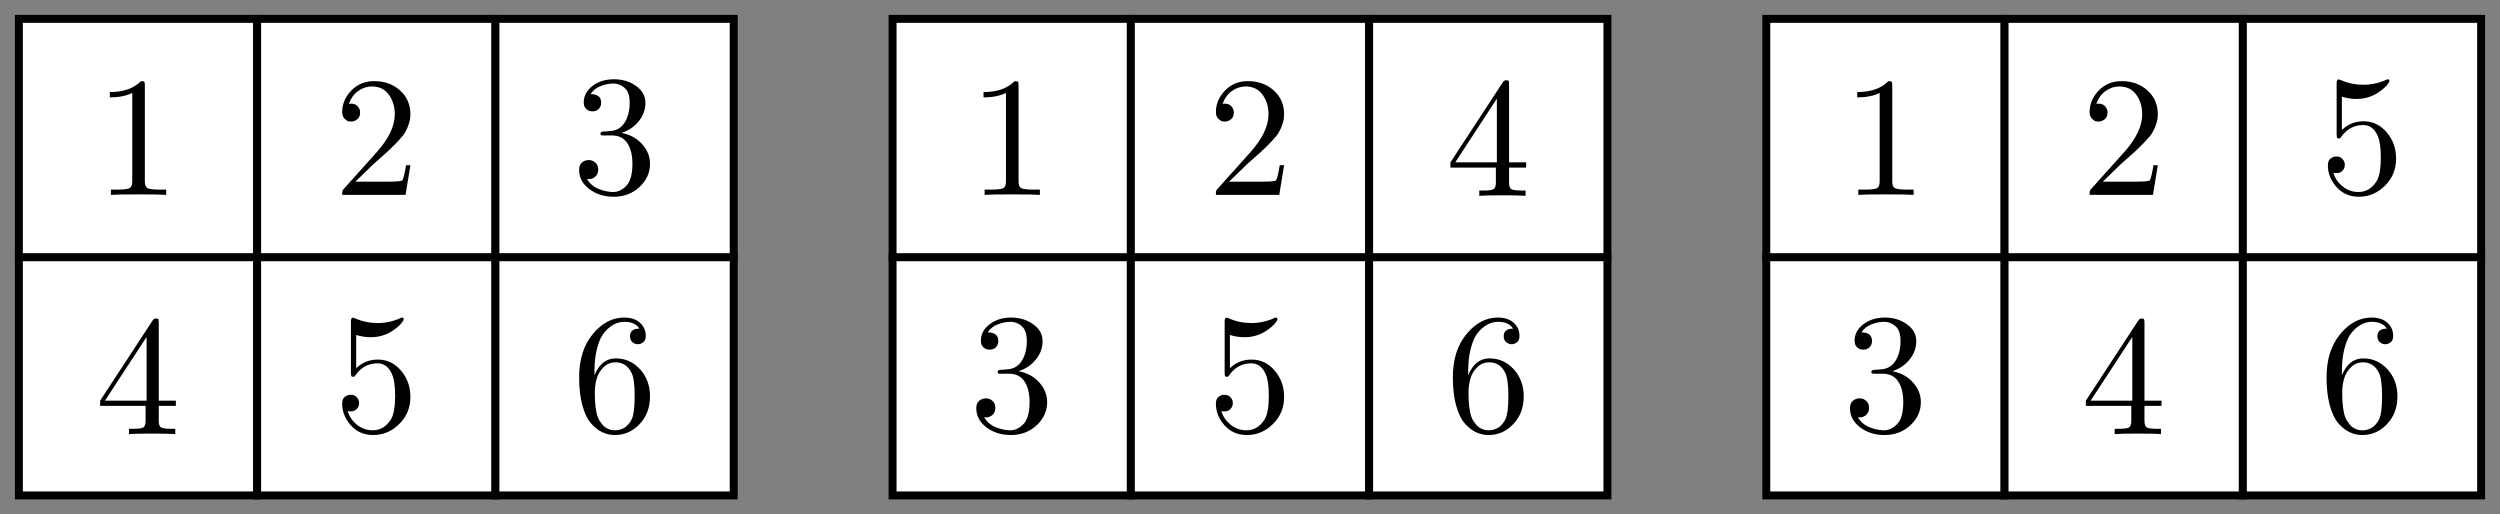 <?xml version="1.0" encoding="UTF-8" standalone="no"?>
<!-- Created with Inkscape (http://www.inkscape.org/) -->

<svg
   width="1678.667"
   height="345.333"
   viewBox="0 0 1573.75 323.75"
   id="svg2"
   version="1.1"
   inkscape:version="1.1.1 (3bf5ae0d25, 2021-09-20)"
   sodipodi:docname="8 - solutionB.svg"
   inkscape:export-filename="C:\Users\maria\Desktop\NJ\2024\Obrázky\final\8 - solutionB.png"
   inkscape:export-xdpi="90"
   inkscape:export-ydpi="90"
   xmlns:inkscape="http://www.inkscape.org/namespaces/inkscape"
   xmlns:sodipodi="http://sodipodi.sourceforge.net/DTD/sodipodi-0.dtd"
   xmlns="http://www.w3.org/2000/svg"
   xmlns:svg="http://www.w3.org/2000/svg"
   xmlns:rdf="http://www.w3.org/1999/02/22-rdf-syntax-ns#"
   xmlns:cc="http://creativecommons.org/ns#"
   xmlns:dc="http://purl.org/dc/elements/1.1/">
  <rect x="0" y="0" width="1573.75" height="323.75" fill="#808080" stroke="none"/>
  <defs
     id="defs4" />
  <sodipodi:namedview
     id="base"
     pagecolor="#ffffff"
     bordercolor="#666666"
     borderopacity="1.0"
     inkscape:pageopacity="0.0"
     inkscape:pageshadow="2"
     inkscape:zoom="0.35000001"
     inkscape:cx="581.42855"
     inkscape:cy="81.428569"
     inkscape:document-units="px"
     inkscape:current-layer="layer1"
     showgrid="false"
     inkscape:snap-center="true"
     inkscape:window-width="1771"
     inkscape:window-height="1051"
     inkscape:window-x="-9"
     inkscape:window-y="-9"
     inkscape:window-maximized="1"
     inkscape:pagecheckerboard="0"
     units="px"
     width="1678.667px" />
  <g
     inkscape:label="Vrstva 1"
     inkscape:groupmode="layer"
     id="layer1">
    <g
       id="g2146">
      <g
         id="rect4136">
        <path
           style="color:#000000;fill:#ffffff;stroke-width:5;stroke-linecap:square;-inkscape-stroke:none"
           d="M 11.875,161.875 H 161.875 v 150 H 11.875 Z"
           id="path879" />
        <path
           style="color:#000000;fill:#000000;stroke-linecap:square;-inkscape-stroke:none"
           d="m 9.375,159.375 v 2.5 152.5 h 155 v -155 z m 5,5 h 145 v 145 h -145 z"
           id="path881" />
      </g>
      <g
         id="rect4138">
        <path
           style="color:#000000;fill:#ffffff;stroke-width:5;stroke-linecap:square;-inkscape-stroke:none"
           d="m 161.875,161.875 h 150 v 150 h -150 z"
           id="path885" />
        <path
           style="color:#000000;fill:#000000;stroke-linecap:square;-inkscape-stroke:none"
           d="m 159.375,159.375 v 2.5 152.5 h 155 v -155 z m 5,5 h 145 v 145 h -145 z"
           id="path887" />
      </g>
      <g
         id="rect4140">
        <path
           style="color:#000000;fill:#ffffff;stroke-width:5;stroke-linecap:square;-inkscape-stroke:none"
           d="m 311.875,161.875 h 150 v 150 H 311.875 Z"
           id="path891" />
        <path
           style="color:#000000;fill:#000000;stroke-linecap:square;-inkscape-stroke:none"
           d="m 309.375,159.375 v 2.5 152.5 h 155 v -155 z m 5,5 h 145 v 145 h -145 z"
           id="path893" />
      </g>
      <g
         id="rect4142">
        <path
           style="color:#000000;fill:#ffffff;stroke-width:5;stroke-linecap:square;-inkscape-stroke:none"
           d="M 11.875,11.875 H 161.875 V 161.875 H 11.875 Z"
           id="path897" />
        <path
           style="color:#000000;fill:#000000;stroke-linecap:square;-inkscape-stroke:none"
           d="m 9.375,9.375 v 2.5 152.5 h 155 v -155 z m 5,5 h 145 v 145 h -145 z"
           id="path899" />
      </g>
      <g
         id="rect4144">
        <path
           style="color:#000000;fill:#ffffff;stroke-width:5;stroke-linecap:square;-inkscape-stroke:none"
           d="m 161.875,11.875 h 150 V 161.875 h -150 z"
           id="path903" />
        <path
           style="color:#000000;fill:#000000;stroke-linecap:square;-inkscape-stroke:none"
           d="m 159.375,9.375 v 2.5 152.5 h 155 v -155 z m 5,5 h 145 v 145 h -145 z"
           id="path905" />
      </g>
      <g
         id="rect4146">
        <path
           style="color:#000000;fill:#ffffff;stroke-width:5;stroke-linecap:square;-inkscape-stroke:none"
           d="M 311.875,11.875 H 461.875 V 161.875 H 311.875 Z"
           id="path909" />
        <path
           style="color:#000000;fill:#000000;stroke-linecap:square;-inkscape-stroke:none"
           d="m 309.375,9.375 v 2.5 152.5 h 155 v -155 z m 5,5 h 145 v 145 h -145 z"
           id="path911" />
      </g>
      <g
         aria-label="1"
         id="text4165"
         style="font-family:'CMU Serif';-inkscape-font-specification:'CMU Serif';letter-spacing:0px;word-spacing:0px;stroke-width:1px">
        <path
           d="m 69.133,61.312 v -3.359 q 12.913,0 19.579,-6.876 1.837,0 2.152,0.42 0.315,0.42 0.315,2.362 v 60.311 q 0,3.202 1.575,4.199 1.575,0.997 8.451,0.997 h 3.412 v 3.307 q -3.779,-0.315 -17.427,-0.315 -13.647,0 -17.374,0.315 v -3.307 h 3.412 q 6.771,0 8.398,-0.945 1.627,-0.997 1.627,-4.252 V 58.478 q -5.616,2.834 -14.12,2.834 z"
           id="path913" />
      </g>
      <g
         aria-label="6"
         id="text4185"
         style="font-family:'CMU Serif';-inkscape-font-specification:'CMU Serif';letter-spacing:0px;word-spacing:0px;stroke-width:1px">
        <path
           d="m 364.567,237.531 q 0,-16.902 8.608,-27.242 8.608,-10.393 19.684,-10.393 6.456,0 10.026,3.307 3.622,3.254 3.622,8.293 0,2.782 -1.627,3.989 -1.627,1.207 -3.307,1.207 -1.942,0 -3.464,-1.312 -1.522,-1.312 -1.522,-3.674 0,-4.829 5.931,-4.829 -2.782,-4.304 -9.448,-4.304 -2.047,0 -4.147,0.63 -2.1,0.577 -4.829,2.572 -2.729,1.995 -4.829,5.144 -2.1,3.149 -3.569,9.081 -1.47,5.931 -1.47,13.647 v 2.572 q 4.409,-10.656 13.438,-10.603 9.028,0 15.275,6.876 6.246,6.876 6.246,17.059 0,10.446 -6.509,17.374 -6.509,6.929 -15.642,6.929 -4.094,0 -7.821,-1.732 -3.674,-1.68 -7.139,-5.564 -3.412,-3.884 -5.459,-11.338 -2.047,-7.454 -2.047,-17.689 z m 9.868,9.658 q 0,10.551 1.942,15.59 0.315,0.84 0.997,1.995 0.735,1.155 1.942,2.677 1.26,1.47 3.307,2.467 2.047,0.945 4.409,0.945 7.191,0 10.656,-6.981 1.837,-3.884 1.837,-14.435 0,-10.761 -1.942,-14.697 -3.307,-6.666 -10.026,-6.666 -4.514,0 -7.664,3.097 -3.097,3.097 -4.304,7.244 -1.155,4.147 -1.155,8.766 z"
           id="path918" />
      </g>
      <g
         aria-label="2"
         id="text4169"
         style="font-family:'CMU Serif';-inkscape-font-specification:'CMU Serif';letter-spacing:0px;word-spacing:0px;stroke-width:1px">
        <path
           d="m 215.406,122.673 q 0,-1.942 0.157,-2.52 0.21,-0.577 1.05,-1.47 l 20.629,-22.991 q 11.285,-12.703 11.285,-23.778 0,-7.191 -3.779,-12.335 -3.727,-5.144 -10.603,-5.144 -4.724,0 -8.713,2.887 -3.989,2.887 -5.826,8.031 0.315,-0.105 1.417,-0.105 2.677,0 4.147,1.68 1.522,1.68 1.522,3.937 0,2.887 -1.89,4.304 -1.837,1.365 -3.674,1.365 -0.735,0 -1.732,-0.157 -0.945,-0.157 -2.467,-1.627 -1.522,-1.522 -1.522,-4.199 0,-7.506 5.669,-13.49 5.721,-5.984 14.435,-5.984 9.868,0 16.324,5.879 6.509,5.826 6.509,14.96 0,3.202 -0.997,6.141 -0.945,2.887 -2.257,5.144 -1.26,2.257 -4.724,5.879 -3.464,3.622 -6.246,6.194 -2.782,2.572 -9.028,8.031 l -11.39,11.075 h 19.369 q 9.448,0 10.183,-0.84 1.05,-1.522 2.362,-9.553 h 2.729 l -3.044,18.687 z"
           id="path923" />
      </g>
      <g
         aria-label="3"
         id="text4173"
         style="font-family:'CMU Serif';-inkscape-font-specification:'CMU Serif';letter-spacing:0px;word-spacing:0px;stroke-width:1px">
        <path
           d="m 364.567,107.005 q 0,-3.202 1.837,-4.724 1.837,-1.522 4.199,-1.522 2.467,0 4.199,1.627 1.785,1.575 1.785,4.357 0,2.992 -2.1,4.672 -2.047,1.68 -4.987,1.26 2.572,4.304 7.296,6.246 4.777,1.942 9.186,1.942 4.619,0 8.346,-3.989 3.779,-3.989 3.779,-13.752 0,-8.293 -3.254,-13.07 -3.202,-4.777 -9.553,-4.777 h -4.724 q -1.627,0 -2.1,-0.157 -0.472,-0.157 -0.472,-1.05 0,-1.05 1.627,-1.26 1.627,0 4.199,-0.315 6.246,-0.21 9.553,-5.616 2.992,-5.039 2.992,-12.23 0,-6.561 -3.149,-9.291 -3.097,-2.782 -7.139,-2.782 -3.779,0 -7.926,1.575 -4.147,1.575 -6.404,5.092 6.666,0 6.666,5.406 0,2.362 -1.522,3.937 -1.47,1.522 -3.937,1.522 -2.362,0 -3.937,-1.47 -1.575,-1.522 -1.575,-4.094 0,-6.141 5.459,-10.393 5.511,-4.252 13.595,-4.252 7.979,0 13.857,4.199 5.931,4.199 5.931,10.656 0,6.351 -4.199,11.548 -4.199,5.197 -10.865,7.349 8.188,1.627 13.07,7.191 4.882,5.511 4.882,12.283 0,8.398 -6.614,14.592 -6.614,6.141 -16.272,6.141 -8.923,0 -15.327,-4.829 -6.404,-4.829 -6.404,-12.02 z"
           id="path928" />
      </g>
      <g
         id="rect4367">
        <path
           style="color:#000000;fill:#ffffff;stroke-width:5;stroke-linecap:square;-inkscape-stroke:none"
           d="m 561.875,161.875 h 150 v 150 H 561.875 Z"
           id="path935" />
        <path
           style="color:#000000;fill:#000000;stroke-linecap:square;-inkscape-stroke:none"
           d="m 559.375,159.375 v 2.5 152.5 h 155 v -155 z m 5,5 h 145 v 145 h -145 z"
           id="path937" />
      </g>
      <g
         id="rect4369">
        <path
           style="color:#000000;fill:#ffffff;stroke-width:5;stroke-linecap:square;-inkscape-stroke:none"
           d="m 711.875,161.875 h 150 v 150 H 711.875 Z"
           id="path941" />
        <path
           style="color:#000000;fill:#000000;stroke-linecap:square;-inkscape-stroke:none"
           d="m 709.375,159.375 v 2.5 152.5 h 155 v -155 z m 5,5 h 145 v 145 h -145 z"
           id="path943" />
      </g>
      <g
         id="rect4371">
        <path
           style="color:#000000;fill:#ffffff;stroke-width:5;stroke-linecap:square;-inkscape-stroke:none"
           d="M 861.875,161.875 H 1011.875 v 150 H 861.875 Z"
           id="path947" />
        <path
           style="color:#000000;fill:#000000;stroke-linecap:square;-inkscape-stroke:none"
           d="m 859.375,159.375 v 2.5 152.5 h 155 v -155 z m 5,5 h 145 v 145 h -145 z"
           id="path949" />
      </g>
      <g
         id="rect4373">
        <path
           style="color:#000000;fill:#ffffff;stroke-width:5;stroke-linecap:square;-inkscape-stroke:none"
           d="M 561.875,11.875 H 711.875 V 161.875 H 561.875 Z"
           id="path953" />
        <path
           style="color:#000000;fill:#000000;stroke-linecap:square;-inkscape-stroke:none"
           d="m 559.375,9.375 v 2.5 152.5 h 155 v -155 z m 5,5 h 145 v 145 h -145 z"
           id="path955" />
      </g>
      <g
         id="rect4375">
        <path
           style="color:#000000;fill:#ffffff;stroke-width:5;stroke-linecap:square;-inkscape-stroke:none"
           d="M 711.875,11.875 H 861.875 V 161.875 H 711.875 Z"
           id="path959" />
        <path
           style="color:#000000;fill:#000000;stroke-linecap:square;-inkscape-stroke:none"
           d="m 709.375,9.375 v 2.5 152.5 h 155 v -155 z m 5,5 h 145 v 145 h -145 z"
           id="path961" />
      </g>
      <g
         id="rect4377">
        <path
           style="color:#000000;fill:#ffffff;stroke-width:5;stroke-linecap:square;-inkscape-stroke:none"
           d="M 861.875,11.875 H 1011.875 V 161.875 H 861.875 Z"
           id="path965" />
        <path
           style="color:#000000;fill:#000000;stroke-linecap:square;-inkscape-stroke:none"
           d="m 859.375,9.375 v 2.5 152.5 h 155 v -155 z m 5,5 h 145 v 145 h -145 z"
           id="path967" />
      </g>
      <g
         aria-label="1"
         id="text4379"
         style="font-family:'CMU Serif';-inkscape-font-specification:'CMU Serif';letter-spacing:0px;word-spacing:0px;stroke-width:1px">
        <path
           d="m 619.133,61.312 v -3.359 q 12.913,0 19.579,-6.876 1.837,0 2.152,0.42 0.315,0.42 0.315,2.362 v 60.311 q 0,3.202 1.575,4.199 1.575,0.997 8.451,0.997 h 3.412 v 3.307 q -3.779,-0.315 -17.427,-0.315 -13.647,0 -17.374,0.315 v -3.307 h 3.412 q 6.771,0 8.398,-0.945 1.627,-0.997 1.627,-4.252 V 58.478 q -5.616,2.834 -14.12,2.834 z"
           id="path969" />
      </g>
      <g
         aria-label="6"
         id="text4383"
         style="font-family:'CMU Serif';-inkscape-font-specification:'CMU Serif';letter-spacing:0px;word-spacing:0px;stroke-width:1px">
        <path
           d="m 914.567,237.531 q 0,-16.902 8.608,-27.242 8.608,-10.393 19.684,-10.393 6.456,0 10.026,3.307 3.622,3.254 3.622,8.293 0,2.782 -1.627,3.989 -1.627,1.207 -3.307,1.207 -1.942,0 -3.464,-1.312 -1.522,-1.312 -1.522,-3.674 0,-4.829 5.931,-4.829 -2.782,-4.304 -9.448,-4.304 -2.047,0 -4.147,0.63 -2.1,0.577 -4.829,2.572 -2.729,1.995 -4.829,5.144 -2.1,3.149 -3.569,9.081 -1.47,5.931 -1.47,13.647 v 2.572 q 4.409,-10.656 13.438,-10.603 9.028,0 15.275,6.876 6.246,6.876 6.246,17.059 0,10.446 -6.509,17.374 -6.509,6.929 -15.642,6.929 -4.094,0 -7.821,-1.732 -3.674,-1.68 -7.139,-5.564 -3.412,-3.884 -5.459,-11.338 -2.047,-7.454 -2.047,-17.689 z m 9.868,9.658 q 0,10.551 1.942,15.59 0.315,0.84 0.997,1.995 0.735,1.155 1.942,2.677 1.26,1.47 3.307,2.467 2.047,0.945 4.409,0.945 7.191,0 10.656,-6.981 1.837,-3.884 1.837,-14.435 0,-10.761 -1.942,-14.697 -3.307,-6.666 -10.026,-6.666 -4.514,0 -7.664,3.097 -3.097,3.097 -4.304,7.244 -1.155,4.147 -1.155,8.766 z"
           id="path974" />
      </g>
      <g
         aria-label="2"
         id="text4387"
         style="font-family:'CMU Serif';-inkscape-font-specification:'CMU Serif';letter-spacing:0px;word-spacing:0px;stroke-width:1px">
        <path
           d="m 765.406,122.673 q 0,-1.942 0.157,-2.52 0.21,-0.577 1.05,-1.47 l 20.629,-22.991 q 11.285,-12.703 11.285,-23.778 0,-7.191 -3.779,-12.335 -3.727,-5.144 -10.603,-5.144 -4.724,0 -8.713,2.887 -3.989,2.887 -5.826,8.031 0.315,-0.105 1.417,-0.105 2.677,0 4.147,1.68 1.522,1.68 1.522,3.937 0,2.887 -1.89,4.304 -1.837,1.365 -3.674,1.365 -0.735,0 -1.732,-0.157 -0.945,-0.157 -2.467,-1.627 -1.522,-1.522 -1.522,-4.199 0,-7.506 5.669,-13.49 5.721,-5.984 14.435,-5.984 9.868,0 16.324,5.879 6.509,5.826 6.509,14.96 0,3.202 -0.997,6.141 -0.945,2.887 -2.257,5.144 -1.26,2.257 -4.724,5.879 -3.464,3.622 -6.246,6.194 -2.782,2.572 -9.028,8.031 l -11.39,11.075 h 19.369 q 9.448,0 10.183,-0.84 1.05,-1.522 2.362,-9.553 h 2.729 l -3.044,18.687 z"
           id="path979" />
      </g>
      <g
         id="rect4397">
        <path
           style="color:#000000;fill:#ffffff;stroke-width:5;stroke-linecap:square;-inkscape-stroke:none"
           d="m 1111.875,161.875 h 150 v 150 H 1111.875 Z"
           id="path986" />
        <path
           style="color:#000000;fill:#000000;stroke-linecap:square;-inkscape-stroke:none"
           d="m 1109.375,159.375 v 2.5 152.5 h 155 v -155 z m 5,5 h 145 v 145 h -145 z"
           id="path988" />
      </g>
      <g
         id="rect4399">
        <path
           style="color:#000000;fill:#ffffff;stroke-width:5;stroke-linecap:square;-inkscape-stroke:none"
           d="m 1261.875,161.875 h 150 v 150 H 1261.875 Z"
           id="path992" />
        <path
           style="color:#000000;fill:#000000;stroke-linecap:square;-inkscape-stroke:none"
           d="m 1259.375,159.375 v 2.5 152.5 h 155 v -155 z m 5,5 h 145 v 145 h -145 z"
           id="path994" />
      </g>
      <g
         id="rect4401">
        <path
           style="color:#000000;fill:#ffffff;stroke-width:5;stroke-linecap:square;-inkscape-stroke:none"
           d="m 1411.875,161.875 h 150 v 150 H 1411.875 Z"
           id="path998" />
        <path
           style="color:#000000;fill:#000000;stroke-linecap:square;-inkscape-stroke:none"
           d="m 1409.375,159.375 v 2.5 152.5 h 155 v -155 z m 5,5 h 145 v 145 h -145 z"
           id="path1000" />
      </g>
      <g
         id="rect4403">
        <path
           style="color:#000000;fill:#ffffff;stroke-width:5;stroke-linecap:square;-inkscape-stroke:none"
           d="m 1111.875,11.875 h 150 V 161.875 H 1111.875 Z"
           id="path1004" />
        <path
           style="color:#000000;fill:#000000;stroke-linecap:square;-inkscape-stroke:none"
           d="m 1109.375,9.375 v 2.5 152.5 h 155 v -155 z m 5,5 h 145 v 145 h -145 z"
           id="path1006" />
      </g>
      <g
         id="rect4405">
        <path
           style="color:#000000;fill:#ffffff;stroke-width:5;stroke-linecap:square;-inkscape-stroke:none"
           d="m 1261.875,11.875 h 150 V 161.875 H 1261.875 Z"
           id="path1010" />
        <path
           style="color:#000000;fill:#000000;stroke-linecap:square;-inkscape-stroke:none"
           d="m 1259.375,9.375 v 2.5 152.5 h 155 v -155 z m 5,5 h 145 v 145 h -145 z"
           id="path1012" />
      </g>
      <g
         id="rect4407">
        <path
           style="color:#000000;fill:#ffffff;stroke-width:5;stroke-linecap:square;-inkscape-stroke:none"
           d="m 1411.875,11.875 h 150 V 161.875 H 1411.875 Z"
           id="path1016" />
        <path
           style="color:#000000;fill:#000000;stroke-linecap:square;-inkscape-stroke:none"
           d="m 1409.375,9.375 v 2.5 152.5 h 155 v -155 z m 5,5 h 145 v 145 h -145 z"
           id="path1018" />
      </g>
      <g
         aria-label="1"
         id="text4409"
         style="font-family:'CMU Serif';-inkscape-font-specification:'CMU Serif';letter-spacing:0px;word-spacing:0px;stroke-width:1px">
        <path
           d="m 1169.133,61.312 v -3.359 q 12.913,0 19.579,-6.876 1.837,0 2.152,0.42 0.315,0.42 0.315,2.362 v 60.311 q 0,3.202 1.575,4.199 1.575,0.997 8.451,0.997 h 3.412 v 3.307 q -3.779,-0.315 -17.427,-0.315 -13.647,0 -17.374,0.315 v -3.307 h 3.412 q 6.771,0 8.399,-0.945 1.627,-0.997 1.627,-4.252 V 58.478 q -5.617,2.834 -14.12,2.834 z"
           id="path1020" />
      </g>
      <g
         aria-label="6"
         id="text4413"
         style="font-family:'CMU Serif';-inkscape-font-specification:'CMU Serif';letter-spacing:0px;word-spacing:0px;stroke-width:1px">
        <path
           d="m 1464.567,237.531 q 0,-16.902 8.608,-27.242 8.608,-10.393 19.684,-10.393 6.456,0 10.026,3.307 3.622,3.254 3.622,8.293 0,2.782 -1.627,3.989 -1.627,1.207 -3.307,1.207 -1.942,0 -3.464,-1.312 -1.522,-1.312 -1.522,-3.674 0,-4.829 5.931,-4.829 -2.782,-4.304 -9.448,-4.304 -2.047,0 -4.147,0.63 -2.1,0.577 -4.829,2.572 -2.729,1.995 -4.829,5.144 -2.1,3.149 -3.569,9.081 -1.47,5.931 -1.47,13.647 v 2.572 q 4.409,-10.656 13.438,-10.603 9.028,0 15.275,6.876 6.246,6.876 6.246,17.059 0,10.446 -6.509,17.374 -6.509,6.929 -15.642,6.929 -4.094,0 -7.821,-1.732 -3.674,-1.68 -7.139,-5.564 -3.412,-3.884 -5.459,-11.338 -2.047,-7.454 -2.047,-17.689 z m 9.868,9.658 q 0,10.551 1.942,15.59 0.315,0.84 0.997,1.995 0.735,1.155 1.942,2.677 1.26,1.47 3.307,2.467 2.047,0.945 4.409,0.945 7.191,0 10.655,-6.981 1.837,-3.884 1.837,-14.435 0,-10.761 -1.942,-14.697 -3.307,-6.666 -10.026,-6.666 -4.514,0 -7.664,3.097 -3.097,3.097 -4.304,7.244 -1.155,4.147 -1.155,8.766 z"
           id="path1025" />
      </g>
      <g
         aria-label="2"
         id="text4417"
         style="font-family:'CMU Serif';-inkscape-font-specification:'CMU Serif';letter-spacing:0px;word-spacing:0px;stroke-width:1px">
        <path
           d="m 1315.407,122.673 q 0,-1.942 0.158,-2.52 0.21,-0.577 1.05,-1.47 l 20.629,-22.991 q 11.285,-12.703 11.285,-23.778 0,-7.191 -3.779,-12.335 -3.727,-5.144 -10.603,-5.144 -4.724,0 -8.713,2.887 -3.989,2.887 -5.826,8.031 0.315,-0.105 1.417,-0.105 2.677,0 4.147,1.68 1.522,1.68 1.522,3.937 0,2.887 -1.89,4.304 -1.837,1.365 -3.674,1.365 -0.735,0 -1.732,-0.157 -0.945,-0.157 -2.467,-1.627 -1.522,-1.522 -1.522,-4.199 0,-7.506 5.669,-13.49 5.721,-5.984 14.435,-5.984 9.868,0 16.324,5.879 6.509,5.826 6.509,14.96 0,3.202 -0.997,6.141 -0.945,2.887 -2.257,5.144 -1.26,2.257 -4.724,5.879 -3.464,3.622 -6.246,6.194 -2.782,2.572 -9.028,8.031 L 1323.7,114.38 h 19.369 q 9.448,0 10.183,-0.84 1.05,-1.522 2.362,-9.553 h 2.729 l -3.044,18.687 z"
           id="path1030" />
      </g>
      <g
         aria-label="5"
         id="text4429"
         style="font-family:'CMU Serif';-inkscape-font-specification:'CMU Serif';letter-spacing:0px;word-spacing:0px;stroke-width:1px">
        <path
           d="m 1465.407,104.171 q 0,-3.202 1.732,-4.409 1.732,-1.26 3.569,-1.26 2.467,0 3.884,1.575 1.47,1.522 1.47,3.674 0,2.152 -1.47,3.727 -1.417,1.522 -3.884,1.522 -1.207,0 -1.837,-0.21 1.417,4.934 5.721,8.503 4.357,3.569 10.078,3.569 7.191,0 11.495,-6.981 2.572,-4.514 2.572,-14.75 0,-9.028 -1.942,-13.542 -2.992,-6.876 -9.133,-6.876 -8.713,0 -13.857,7.506 -0.63,0.945 -1.365,0.997 -1.05,0 -1.312,-0.577 -0.21,-0.63 -0.21,-2.257 V 52.573 q 0,-2.572 1.05,-2.572 0.42,0 1.312,0.315 6.771,2.992 14.277,3.044 7.716,0 14.645,-3.149 0.525,-0.315 0.84,-0.315 1.05,0 1.102,1.207 0,0.42 -0.892,1.68 -0.84,1.207 -2.677,2.834 -1.837,1.575 -4.199,3.097 -2.362,1.522 -5.826,2.572 -3.412,0.997 -7.191,0.997 -4.514,0 -9.133,-1.417 v 20.944 q 5.564,-5.459 13.647,-5.459 8.608,0 14.54,6.929 5.931,6.929 5.931,16.587 0,10.131 -7.034,17.059 -6.981,6.929 -16.429,6.929 -8.608,0 -14.067,-6.141 -5.407,-6.141 -5.407,-13.542 z"
           id="path1035" />
      </g>
      <g
         aria-label="4"
         id="text4437"
         style="font-family:'CMU Serif';-inkscape-font-specification:'CMU Serif';letter-spacing:0px;word-spacing:0px;stroke-width:1px">
        <path
           d="m 913.044,105.51 v -3.307 l 33.016,-50.443 q 0.84,-1.312 2.152,-1.26 1.207,0 1.47,0.472 0.262,0.472 0.262,2.31 v 48.921 h 10.761 v 3.307 h -10.761 v 9.343 q 0,3.097 1.26,4.094 1.312,0.997 6.876,0.997 h 2.257 v 3.307 q -4.409,-0.315 -14.592,-0.315 -10.131,0 -14.54,0.315 v -3.307 h 2.257 q 5.564,0 6.876,-0.945 1.312,-0.997 1.312,-4.147 v -9.343 z m 3.044,-3.307 h 26.193 V 62.101 Z"
           id="path1040" />
      </g>
      <g
         aria-label="4"
         id="text4425"
         style="font-family:'CMU Serif';-inkscape-font-specification:'CMU Serif';letter-spacing:0px;word-spacing:0px;stroke-width:1px">
        <path
           d="m 1313.044,255.51 v -3.307 l 33.016,-50.443 q 0.84,-1.312 2.152,-1.26 1.207,0 1.47,0.472 0.263,0.472 0.263,2.31 v 48.921 h 10.761 v 3.307 h -10.761 v 9.343 q 0,3.097 1.26,4.094 1.312,0.997 6.876,0.997 h 2.257 v 3.307 q -4.409,-0.315 -14.592,-0.315 -10.131,0 -14.54,0.315 v -3.307 h 2.257 q 5.564,0 6.876,-0.945 1.312,-0.997 1.312,-4.147 v -9.343 z m 3.045,-3.307 h 26.193 v -40.103 z"
           id="path1045" />
      </g>
      <g
         aria-label="3"
         id="text4421"
         style="font-family:'CMU Serif';-inkscape-font-specification:'CMU Serif';letter-spacing:0px;word-spacing:0px;stroke-width:1px">
        <path
           d="m 1164.567,257.005 q 0,-3.202 1.837,-4.724 1.837,-1.522 4.199,-1.522 2.467,0 4.199,1.627 1.785,1.575 1.785,4.357 0,2.992 -2.1,4.672 -2.047,1.68 -4.987,1.26 2.572,4.304 7.296,6.246 4.777,1.942 9.186,1.942 4.619,0 8.346,-3.989 3.779,-3.989 3.779,-13.752 0,-8.293 -3.254,-13.07 -3.202,-4.777 -9.553,-4.777 h -4.724 q -1.627,0 -2.1,-0.157 -0.472,-0.157 -0.472,-1.05 0,-1.05 1.627,-1.26 1.627,0 4.199,-0.315 6.246,-0.21 9.553,-5.616 2.992,-5.039 2.992,-12.23 0,-6.561 -3.149,-9.291 -3.097,-2.782 -7.139,-2.782 -3.779,0 -7.926,1.575 -4.147,1.575 -6.404,5.092 6.666,0 6.666,5.407 0,2.362 -1.522,3.937 -1.47,1.522 -3.937,1.522 -2.362,0 -3.937,-1.47 -1.575,-1.522 -1.575,-4.094 0,-6.141 5.459,-10.393 5.511,-4.252 13.595,-4.252 7.979,0 13.857,4.199 5.931,4.199 5.931,10.656 0,6.351 -4.199,11.548 -4.199,5.197 -10.866,7.349 8.188,1.627 13.07,7.191 4.881,5.511 4.881,12.283 0,8.398 -6.614,14.592 -6.614,6.141 -16.272,6.141 -8.923,0 -15.327,-4.829 -6.404,-4.829 -6.404,-12.02 z"
           id="path1050" />
      </g>
      <g
         aria-label="3"
         id="text4433"
         style="font-family:'CMU Serif';-inkscape-font-specification:'CMU Serif';letter-spacing:0px;word-spacing:0px;stroke-width:1px">
        <path
           d="m 614.567,257.005 q 0,-3.202 1.837,-4.724 1.837,-1.522 4.199,-1.522 2.467,0 4.199,1.627 1.785,1.575 1.785,4.357 0,2.992 -2.1,4.672 -2.047,1.68 -4.987,1.26 2.572,4.304 7.296,6.246 4.777,1.942 9.186,1.942 4.619,0 8.346,-3.989 3.779,-3.989 3.779,-13.752 0,-8.293 -3.254,-13.07 -3.202,-4.777 -9.553,-4.777 h -4.724 q -1.627,0 -2.1,-0.157 -0.472,-0.157 -0.472,-1.05 0,-1.05 1.627,-1.26 1.627,0 4.199,-0.315 6.246,-0.21 9.553,-5.616 2.992,-5.039 2.992,-12.23 0,-6.561 -3.149,-9.291 -3.097,-2.782 -7.139,-2.782 -3.779,0 -7.926,1.575 -4.147,1.575 -6.404,5.092 6.666,0 6.666,5.407 0,2.362 -1.522,3.937 -1.47,1.522 -3.937,1.522 -2.362,0 -3.937,-1.47 -1.575,-1.522 -1.575,-4.094 0,-6.141 5.459,-10.393 5.511,-4.252 13.595,-4.252 7.979,0 13.857,4.199 5.931,4.199 5.931,10.656 0,6.351 -4.199,11.548 -4.199,5.197 -10.865,7.349 8.188,1.627 13.07,7.191 4.882,5.511 4.882,12.283 0,8.398 -6.614,14.592 -6.614,6.141 -16.272,6.141 -8.923,0 -15.327,-4.829 -6.404,-4.829 -6.404,-12.02 z"
           id="path1055" />
      </g>
      <g
         aria-label="5"
         id="text4181"
         style="font-family:'CMU Serif';-inkscape-font-specification:'CMU Serif';letter-spacing:0px;word-spacing:0px;stroke-width:1px">
        <path
           d="m 215.406,254.171 q 0,-3.202 1.732,-4.409 1.732,-1.26 3.569,-1.26 2.467,0 3.884,1.575 1.47,1.522 1.47,3.674 0,2.152 -1.47,3.727 -1.417,1.522 -3.884,1.522 -1.207,0 -1.837,-0.21 1.417,4.934 5.721,8.503 4.357,3.569 10.078,3.569 7.191,0 11.495,-6.981 2.572,-4.514 2.572,-14.75 0,-9.028 -1.942,-13.542 -2.992,-6.876 -9.133,-6.876 -8.713,0 -13.857,7.506 -0.63,0.945 -1.365,0.997 -1.05,0 -1.312,-0.577 -0.21,-0.63 -0.21,-2.257 v -31.809 q 0,-2.572 1.05,-2.572 0.42,0 1.312,0.315 6.771,2.992 14.277,3.044 7.716,0 14.645,-3.149 0.525,-0.315 0.84,-0.315 1.05,0 1.102,1.207 0,0.42 -0.892,1.68 -0.84,1.207 -2.677,2.834 -1.837,1.575 -4.199,3.097 -2.362,1.522 -5.826,2.572 -3.412,0.997 -7.191,0.997 -4.514,0 -9.133,-1.417 v 20.944 q 5.564,-5.459 13.647,-5.459 8.608,0 14.54,6.929 5.931,6.929 5.931,16.587 0,10.131 -7.034,17.059 -6.981,6.929 -16.429,6.929 -8.608,0 -14.067,-6.141 -5.407,-6.141 -5.407,-13.542 z"
           id="path1060" />
      </g>
      <g
         aria-label="4"
         id="text4177"
         style="font-family:'CMU Serif';-inkscape-font-specification:'CMU Serif';letter-spacing:0px;word-spacing:0px;stroke-width:1px">
        <path
           d="m 63.044,255.51 v -3.307 l 33.016,-50.443 q 0.84,-1.312 2.152,-1.26 1.207,0 1.47,0.472 0.262,0.472 0.262,2.31 v 48.921 h 10.76 v 3.307 H 99.945 v 9.343 q 0,3.097 1.26,4.094 1.312,0.997 6.876,0.997 h 2.257 v 3.307 q -4.409,-0.315 -14.592,-0.315 -10.131,0 -14.54,0.315 v -3.307 h 2.257 q 5.564,0 6.876,-0.945 1.312,-0.997 1.312,-4.147 v -9.343 z m 3.044,-3.307 H 92.281 v -40.103 z"
           id="path1065" />
      </g>
      <g
         aria-label="5"
         id="text4441"
         style="font-family:'CMU Serif';-inkscape-font-specification:'CMU Serif';letter-spacing:0px;word-spacing:0px;stroke-width:1px">
        <path
           d="m 765.406,254.171 q 0,-3.202 1.732,-4.409 1.732,-1.26 3.569,-1.26 2.467,0 3.884,1.575 1.47,1.522 1.47,3.674 0,2.152 -1.47,3.727 -1.417,1.522 -3.884,1.522 -1.207,0 -1.837,-0.21 1.417,4.934 5.721,8.503 4.357,3.569 10.078,3.569 7.191,0 11.495,-6.981 2.572,-4.514 2.572,-14.75 0,-9.028 -1.942,-13.542 -2.992,-6.876 -9.133,-6.876 -8.713,0 -13.857,7.506 -0.63,0.945 -1.365,0.997 -1.05,0 -1.312,-0.577 -0.21,-0.63 -0.21,-2.257 v -31.809 q 0,-2.572 1.05,-2.572 0.42,0 1.312,0.315 6.771,2.992 14.277,3.044 7.716,0 14.645,-3.149 0.525,-0.315 0.84,-0.315 1.05,0 1.102,1.207 0,0.42 -0.892,1.68 -0.84,1.207 -2.677,2.834 -1.837,1.575 -4.199,3.097 -2.362,1.522 -5.826,2.572 -3.412,0.997 -7.191,0.997 -4.514,0 -9.133,-1.417 v 20.944 q 5.564,-5.459 13.647,-5.459 8.608,0 14.54,6.929 5.931,6.929 5.931,16.587 0,10.131 -7.034,17.059 -6.981,6.929 -16.429,6.929 -8.608,0 -14.067,-6.141 -5.407,-6.141 -5.407,-13.542 z"
           id="path1070" />
      </g>
    </g>
  </g>
</svg>
